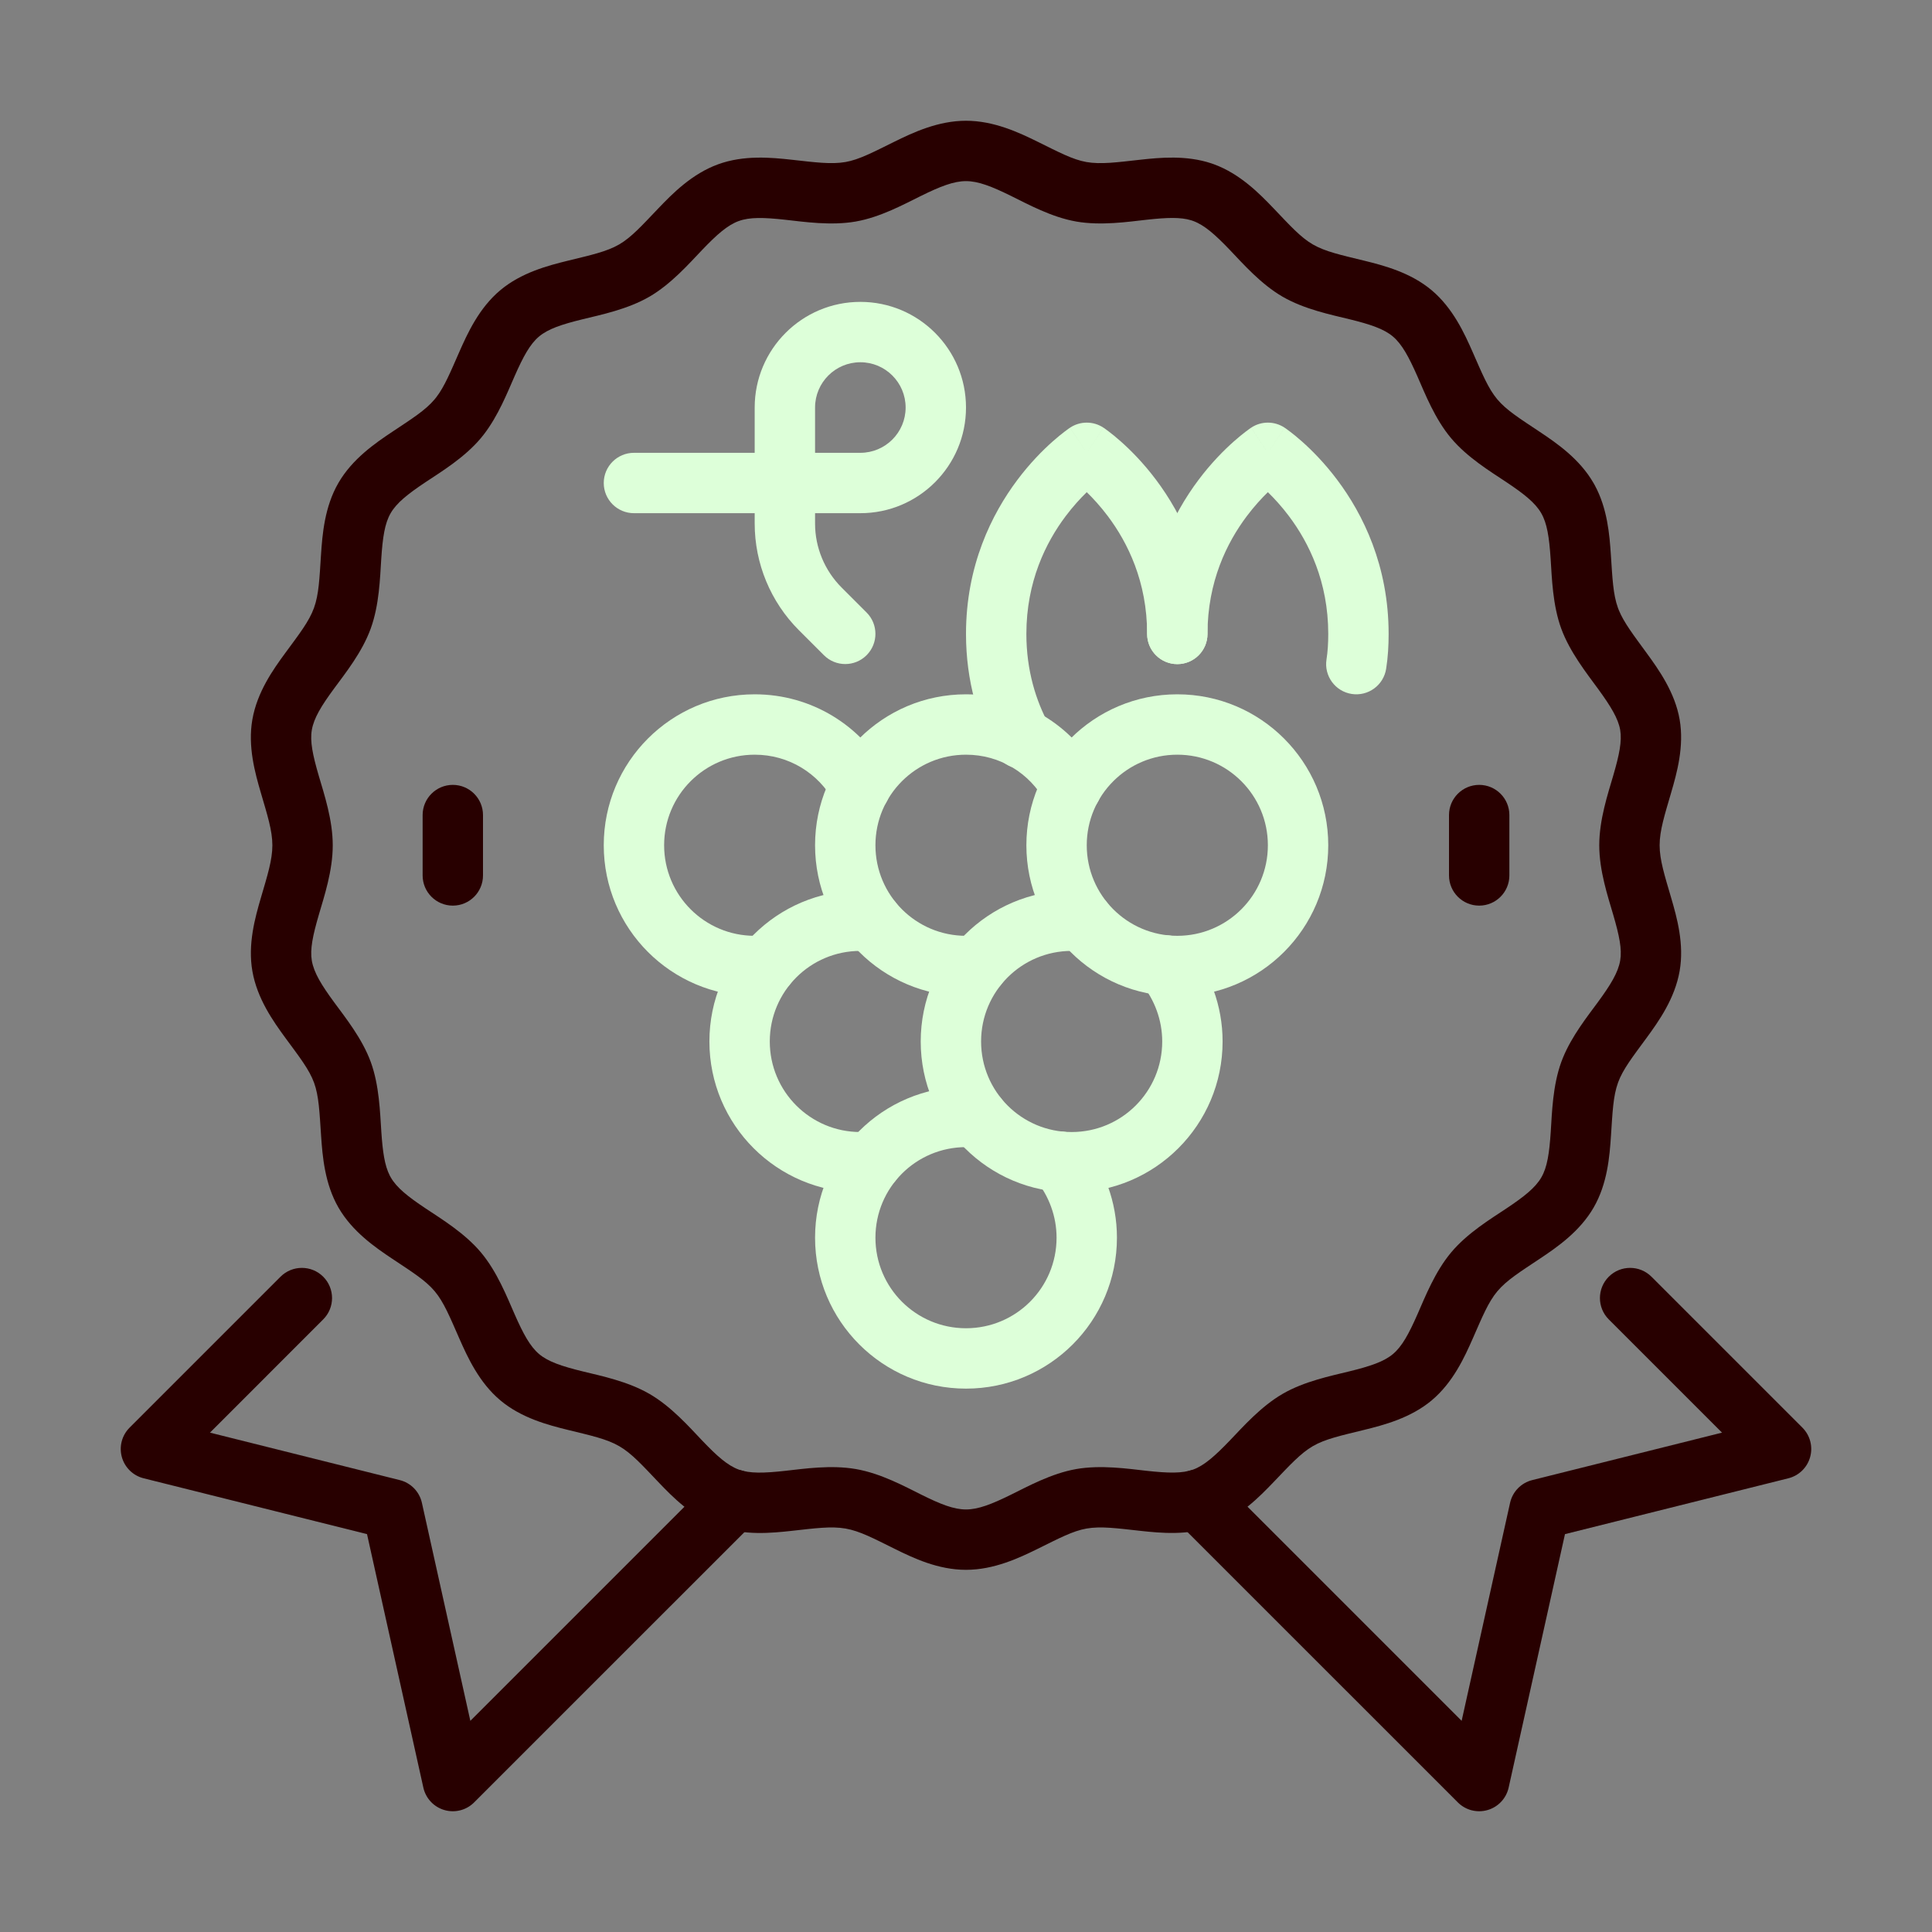 <svg width="96" height="96" viewBox="0 0 96 96" fill="none" xmlns="http://www.w3.org/2000/svg">
<rect x="0" y="0" width="96" height="96" fill="#808080" stroke="none"/>
<path d="M57 31.5C57 28.898 56.03 26.956 55.05 25.65C54.681 25.159 54.313 24.76 54 24.456C53.687 24.76 53.319 25.159 52.95 25.65C51.97 26.956 51 28.898 51 31.5C51 33.326 51.481 34.824 52.111 35.994C52.504 36.723 52.23 37.633 51.501 38.026C50.772 38.418 49.862 38.145 49.469 37.416C48.629 35.856 48 33.874 48 31.5C48 28.102 49.28 25.544 50.55 23.85C51.183 23.005 51.818 22.37 52.3 21.942C52.542 21.727 52.747 21.562 52.898 21.448C52.973 21.39 53.034 21.345 53.08 21.313C53.103 21.296 53.122 21.283 53.137 21.273C53.144 21.268 53.15 21.264 53.156 21.26C53.158 21.259 53.16 21.257 53.163 21.256C53.163 21.255 53.164 21.254 53.165 21.253C53.166 21.253 53.167 21.253 53.167 21.253C53.168 21.253 53.194 21.291 54 22.5L53.168 21.252C53.672 20.916 54.328 20.916 54.832 21.252L54 22.5C54.806 21.291 54.832 21.253 54.833 21.253C54.833 21.253 54.834 21.253 54.835 21.253C54.836 21.254 54.837 21.255 54.837 21.256C54.84 21.257 54.842 21.259 54.844 21.26C54.85 21.264 54.856 21.268 54.863 21.273C54.878 21.283 54.897 21.296 54.92 21.313C54.966 21.345 55.027 21.39 55.102 21.448C55.253 21.562 55.458 21.727 55.7 21.942C56.182 22.37 56.817 23.005 57.45 23.85C58.72 25.544 60 28.102 60 31.5C60 32.328 59.328 33 58.5 33C57.672 33 57 32.328 57 31.5Z" fill="#DDFFD9"/>
<path d="M66 31.5C66 28.898 65.03 26.956 64.05 25.65C63.681 25.159 63.313 24.76 63 24.456C62.687 24.76 62.319 25.159 61.95 25.65C60.97 26.956 60 28.898 60 31.5C60 32.328 59.328 33 58.5 33C57.672 33 57 32.328 57 31.5C57 28.102 58.28 25.544 59.55 23.85C60.183 23.005 60.818 22.37 61.3 21.942C61.542 21.727 61.747 21.562 61.898 21.448C61.973 21.39 62.034 21.345 62.08 21.313C62.103 21.296 62.122 21.283 62.137 21.273C62.144 21.268 62.15 21.264 62.156 21.26C62.158 21.259 62.16 21.257 62.163 21.256C62.163 21.255 62.164 21.254 62.165 21.253C62.166 21.253 62.167 21.253 62.167 21.253C62.168 21.253 62.194 21.291 63 22.5L62.168 21.252C62.672 20.916 63.328 20.916 63.832 21.252L63 22.5C63.806 21.291 63.832 21.253 63.833 21.253C63.833 21.253 63.834 21.253 63.835 21.253C63.836 21.254 63.837 21.255 63.837 21.256C63.84 21.257 63.842 21.259 63.844 21.26C63.85 21.264 63.856 21.268 63.863 21.273C63.878 21.283 63.897 21.296 63.92 21.313C63.966 21.345 64.027 21.39 64.102 21.448C64.253 21.562 64.458 21.727 64.7 21.942C65.182 22.37 65.817 23.005 66.45 23.85C67.72 25.544 69 28.102 69 31.5C69 32.081 68.967 32.656 68.877 33.231C68.749 34.05 67.982 34.61 67.163 34.482C66.345 34.354 65.785 33.587 65.913 32.769C65.973 32.384 66 31.969 66 31.5Z" fill="#DDFFD9"/>
<path d="M45.75 51.75C45.75 47.607 49.107 44.25 53.25 44.25C53.512 44.25 53.765 44.27 53.95 44.284C54.776 44.348 55.394 45.069 55.33 45.895C55.267 46.721 54.546 47.339 53.72 47.276C53.515 47.26 53.378 47.25 53.25 47.25C50.763 47.25 48.75 49.263 48.75 51.75C48.75 54.237 50.763 56.25 53.25 56.25C55.737 56.25 57.75 54.237 57.75 51.75C57.75 50.687 57.37 49.692 56.742 48.905C56.226 48.257 56.332 47.313 56.98 46.797C57.628 46.281 58.572 46.387 59.088 47.035C60.111 48.318 60.75 49.963 60.75 51.75C60.75 55.893 57.393 59.25 53.25 59.25C49.107 59.25 45.75 55.893 45.75 51.75Z" fill="#DDFFD9"/>
<path d="M40.5 61.5C40.5 57.357 43.857 54 48 54C48.262 54 48.515 54.02 48.7 54.034C49.526 54.098 50.144 54.819 50.08 55.645C50.017 56.471 49.296 57.089 48.47 57.026C48.265 57.01 48.128 57 48 57C45.513 57 43.5 59.013 43.5 61.5C43.5 63.987 45.513 66 48 66C50.487 66 52.5 63.987 52.5 61.5C52.5 60.437 52.12 59.442 51.492 58.655C50.976 58.007 51.082 57.063 51.73 56.547C52.378 56.031 53.322 56.137 53.838 56.785C54.861 58.068 55.5 59.713 55.5 61.5C55.5 65.643 52.143 69 48 69C43.857 69 40.5 65.643 40.5 61.5Z" fill="#DDFFD9"/>
<path d="M35.25 51.75C35.25 47.607 38.607 44.25 42.75 44.25C43.012 44.25 43.265 44.27 43.45 44.284C44.276 44.348 44.894 45.069 44.83 45.895C44.767 46.721 44.046 47.339 43.22 47.276C43.015 47.26 42.878 47.25 42.75 47.25C40.263 47.25 38.25 49.263 38.25 51.75C38.25 54.237 40.263 56.25 42.75 56.25C42.878 56.25 43.015 56.24 43.22 56.224C44.046 56.161 44.767 56.779 44.83 57.605C44.894 58.431 44.276 59.152 43.45 59.216C43.265 59.23 43.012 59.25 42.75 59.25C38.607 59.25 35.25 55.893 35.25 51.75Z" fill="#DDFFD9"/>
<path d="M63 42C63 39.515 60.985 37.5 58.5 37.5C56.015 37.5 54 39.515 54 42C54 44.485 56.015 46.5 58.5 46.5C60.985 46.5 63 44.485 63 42ZM66 42C66 46.142 62.642 49.5 58.5 49.5C54.358 49.5 51 46.142 51 42C51 37.858 54.358 34.5 58.5 34.5C62.642 34.5 66 37.858 66 42Z" fill="#DDFFD9"/>
<path d="M40.5 42C40.5 37.857 43.857 34.5 48 34.5C50.831 34.5 53.291 36.06 54.565 38.384C54.963 39.11 54.697 40.022 53.971 40.42C53.245 40.818 52.333 40.553 51.935 39.826C51.169 38.43 49.699 37.5 48 37.5C45.513 37.5 43.5 39.513 43.5 42C43.5 44.487 45.513 46.5 48 46.5C48.128 46.5 48.265 46.49 48.47 46.474C49.296 46.411 50.017 47.029 50.08 47.855C50.144 48.681 49.526 49.402 48.7 49.466C48.515 49.48 48.262 49.5 48 49.5C43.857 49.5 40.5 46.143 40.5 42Z" fill="#DDFFD9"/>
<path d="M30 42C30 37.857 33.357 34.5 37.5 34.5C40.331 34.5 42.791 36.06 44.065 38.384C44.463 39.11 44.197 40.022 43.471 40.42C42.745 40.818 41.833 40.553 41.435 39.826C40.669 38.43 39.199 37.5 37.5 37.5C35.013 37.5 33 39.513 33 42C33 44.487 35.013 46.5 37.5 46.5C37.628 46.5 37.765 46.49 37.97 46.474C38.796 46.411 39.517 47.029 39.58 47.855C39.644 48.681 39.026 49.402 38.2 49.466C38.015 49.48 37.762 49.5 37.5 49.5C33.357 49.5 30 46.143 30 42Z" fill="#DDFFD9"/>
<path d="M45 20.25C45 19.008 43.992 18 42.75 18C41.508 18 40.5 19.008 40.5 20.25V22.5H42.75C43.992 22.5 45 21.492 45 20.25ZM48 20.25C48 23.148 45.648 25.5 42.75 25.5H40.5V26.014C40.5 27.205 40.975 28.35 41.819 29.194L43.06 30.435C43.646 31.021 43.646 31.971 43.06 32.557C42.475 33.143 41.525 33.143 40.94 32.557L39.698 31.316C38.292 29.91 37.5 28.003 37.5 26.014V25.5H31.5C30.672 25.5 30 24.828 30 24C30 23.172 30.672 22.5 31.5 22.5H37.5V20.25C37.5 17.352 39.852 15 42.75 15C45.648 15 48 17.352 48 20.25Z" fill="#DDFFD9"/>
<path d="M79.466 42C79.466 40.732 79.892 39.458 80.158 38.547C80.462 37.506 80.602 36.826 80.505 36.264C80.407 35.703 80.041 35.099 79.399 34.219C78.842 33.456 78.003 32.398 77.577 31.235L77.576 31.233C77.147 30.053 77.113 28.71 77.05 27.769C76.979 26.694 76.874 26.001 76.582 25.499L76.581 25.497C76.285 24.984 75.732 24.544 74.837 23.948C74.056 23.428 72.908 22.731 72.104 21.773C71.3 20.817 70.81 19.566 70.432 18.705C69.998 17.719 69.66 17.098 69.209 16.718C68.76 16.341 68.093 16.117 67.047 15.861C66.133 15.637 64.817 15.37 63.731 14.743L63.729 14.742C62.652 14.117 61.767 13.108 61.12 12.43C60.38 11.656 59.848 11.185 59.289 10.98L59.185 10.945C58.658 10.785 57.983 10.808 56.977 10.919C56.038 11.023 54.711 11.223 53.469 11.007L53.467 11.006C52.249 10.792 51.073 10.147 50.236 9.735C49.278 9.262 48.609 9 48 9C47.391 9 46.722 9.262 45.763 9.735C44.925 10.147 43.749 10.792 42.529 11.006L42.527 11.007C41.285 11.223 39.958 11.023 39.02 10.92C37.947 10.802 37.251 10.785 36.71 10.983L36.708 10.983C36.149 11.187 35.618 11.656 34.876 12.433C34.228 13.111 33.342 14.121 32.263 14.746L32.262 14.746C31.175 15.374 29.86 15.64 28.945 15.865C27.899 16.121 27.233 16.345 26.784 16.722C26.334 17.099 25.998 17.719 25.564 18.706C25.208 19.514 24.755 20.664 24.036 21.594L23.888 21.777C23.084 22.735 21.937 23.432 21.155 23.952C20.261 24.548 19.707 24.988 19.411 25.501L19.41 25.503C19.119 26.004 19.015 26.696 18.944 27.772C18.883 28.712 18.849 30.055 18.42 31.236C17.99 32.419 17.151 33.463 16.597 34.218C15.965 35.078 15.598 35.678 15.495 36.269L15.495 36.271C15.396 36.831 15.536 37.509 15.84 38.55C16.107 39.46 16.534 40.735 16.534 42.004C16.534 43.272 16.108 44.546 15.842 45.457C15.538 46.498 15.398 47.177 15.495 47.74C15.599 48.331 15.969 48.939 16.603 49.802C17.156 50.556 17.996 51.602 18.423 52.769C18.849 53.935 18.884 55.282 18.947 56.222C19.015 57.235 19.113 57.913 19.365 58.408L19.418 58.505L19.419 58.507C19.715 59.02 20.268 59.459 21.163 60.055C21.944 60.576 23.092 61.273 23.896 62.23C24.7 63.187 25.19 64.438 25.569 65.299C26.002 66.284 26.34 66.906 26.791 67.285C27.24 67.662 27.906 67.886 28.952 68.143C29.867 68.367 31.183 68.634 32.27 69.261C33.357 69.89 34.241 70.898 34.888 71.577C35.626 72.352 36.153 72.819 36.711 73.024C37.253 73.221 37.95 73.203 39.023 73.084C39.962 72.981 41.289 72.781 42.531 72.997C43.779 73.215 44.95 73.858 45.788 74.273C46.74 74.746 47.393 75.004 48 75.004C48.609 75.004 49.278 74.742 50.237 74.269C51.075 73.856 52.251 73.211 53.471 72.998L53.472 72.997C54.714 72.781 56.042 72.981 56.98 73.084C58.052 73.202 58.748 73.219 59.29 73.021C59.834 72.822 60.365 72.354 61.115 71.572C61.769 70.89 62.66 69.881 63.737 69.258C64.816 68.633 66.134 68.367 67.049 68.142C68.097 67.884 68.767 67.659 69.216 67.281C69.668 66.902 70.004 66.282 70.437 65.297C70.816 64.436 71.306 63.185 72.112 62.226C72.916 61.269 74.063 60.572 74.845 60.052C75.739 59.456 76.292 59.016 76.589 58.503L76.59 58.501C76.881 57.999 76.985 57.308 77.056 56.232C77.118 55.292 77.151 53.949 77.58 52.768L77.665 52.55C78.109 51.47 78.879 50.505 79.397 49.798C80.031 48.934 80.401 48.327 80.505 47.735L80.505 47.733C80.603 47.172 80.464 46.494 80.16 45.454C79.894 44.544 79.466 43.268 79.466 42ZM82.466 42C82.466 42.73 82.714 43.501 83.039 44.611C83.326 45.592 83.695 46.91 83.46 48.25C83.222 49.615 82.428 50.739 81.817 51.572C81.125 52.516 80.639 53.134 80.4 53.792V53.793C80.154 54.468 80.126 55.268 80.049 56.428C79.982 57.453 79.873 58.819 79.186 60.004L79.186 60.004C78.496 61.198 77.366 61.977 76.508 62.548C75.537 63.195 74.865 63.613 74.409 64.156H74.408C73.95 64.701 73.652 65.438 73.184 66.504C72.769 67.446 72.199 68.694 71.146 69.578L71.146 69.579C70.095 70.461 68.765 70.809 67.765 71.055C66.631 71.334 65.852 71.5 65.24 71.855C64.626 72.21 64.089 72.804 63.28 73.648C62.568 74.391 61.602 75.371 60.32 75.839C59.035 76.308 57.672 76.178 56.653 76.066C55.499 75.939 54.703 75.828 53.988 75.953L53.987 75.953C53.303 76.073 52.614 76.442 51.563 76.96C50.634 77.418 49.389 78.004 48 78.004C46.609 78.004 45.377 77.418 44.455 76.961C43.419 76.448 42.726 76.077 42.016 75.953C41.301 75.828 40.504 75.939 39.351 76.066C38.332 76.179 36.97 76.31 35.686 75.843L35.684 75.843C34.387 75.368 33.427 74.392 32.717 73.647C31.915 72.806 31.387 72.216 30.768 71.859C30.148 71.5 29.368 71.333 28.238 71.056C27.239 70.811 25.913 70.465 24.861 69.582L24.861 69.582C23.809 68.698 23.237 67.45 22.822 66.507C22.353 65.44 22.055 64.703 21.599 64.16C21.143 63.617 20.47 63.199 19.499 62.552C18.642 61.981 17.512 61.202 16.822 60.01C16.135 58.825 16.023 57.451 15.954 56.423C15.875 55.255 15.846 54.458 15.605 53.799C15.364 53.139 14.877 52.521 14.184 51.577C13.572 50.742 12.778 49.62 12.54 48.254L12.54 48.253C12.307 46.914 12.675 45.597 12.962 44.616C13.287 43.506 13.534 42.735 13.534 42.004C13.534 41.273 13.286 40.503 12.961 39.392C12.674 38.411 12.305 37.093 12.54 35.752C12.779 34.386 13.57 33.271 14.18 32.441C14.868 31.505 15.355 30.885 15.6 30.211C15.846 29.536 15.874 28.736 15.95 27.575C16.018 26.55 16.127 25.183 16.815 23.997C17.505 22.805 18.635 22.027 19.492 21.456C20.463 20.809 21.136 20.39 21.591 19.848L21.676 19.743C22.088 19.209 22.378 18.497 22.818 17.498C23.232 16.556 23.803 15.308 24.854 14.425C25.905 13.542 27.232 13.196 28.23 12.951C29.36 12.674 30.141 12.507 30.761 12.149C31.372 11.795 31.9 11.205 32.706 10.361C33.419 9.614 34.385 8.636 35.682 8.164C36.966 7.695 38.328 7.826 39.347 7.938C40.499 8.065 41.296 8.175 42.011 8.051C42.696 7.931 43.385 7.562 44.437 7.044C45.366 6.586 46.611 6 48 6C49.389 6 50.634 6.586 51.563 7.044C52.613 7.562 53.301 7.931 53.984 8.051H53.984C54.699 8.176 55.496 8.065 56.648 7.938C57.636 7.829 58.945 7.702 60.193 8.118L60.313 8.16L60.316 8.161C61.612 8.635 62.577 9.612 63.289 10.358C64.096 11.203 64.623 11.792 65.234 12.146H65.234C65.853 12.504 66.633 12.671 67.762 12.947C68.761 13.192 70.087 13.539 71.138 14.421L71.139 14.422C72.191 15.306 72.763 16.554 73.177 17.497C73.647 18.564 73.945 19.301 74.401 19.844C74.857 20.387 75.53 20.805 76.5 21.452C77.358 22.023 78.487 22.801 79.177 23.994L79.24 24.105C79.872 25.264 79.978 26.577 80.043 27.57C80.121 28.729 80.15 29.529 80.395 30.205L80.443 30.329C80.7 30.949 81.174 31.563 81.823 32.452C82.43 33.284 83.228 34.411 83.46 35.751C83.693 37.09 83.325 38.407 83.038 39.388C82.714 40.498 82.466 41.269 82.466 42Z" fill="#280000"/>
<path d="M21 43.5V40.5C21 39.672 21.672 39 22.5 39C23.328 39 24 39.672 24 40.5V43.5C24 44.328 23.328 45 22.5 45C21.672 45 21 44.328 21 43.5Z" fill="#280000"/>
<path d="M72 43.5V40.5C72 39.672 72.672 39 73.5 39C74.328 39 75 39.672 75 40.5V43.5C75 44.328 74.328 45 73.5 45C72.672 45 72 44.328 72 43.5Z" fill="#280000"/>
<path d="M13.939 63.439C14.525 62.854 15.475 62.854 16.06 63.439C16.646 64.025 16.646 64.975 16.06 65.56L10.434 71.187L19.863 73.545C20.415 73.682 20.841 74.12 20.964 74.674L23.371 85.507L35.419 73.459C36.005 72.874 36.955 72.874 37.541 73.459C38.126 74.045 38.126 74.995 37.541 75.581L23.56 89.56C23.173 89.948 22.606 90.093 22.081 89.94C21.555 89.787 21.155 89.36 21.036 88.825L18.237 76.23L7.136 73.455C6.612 73.324 6.199 72.921 6.054 72.4C5.91 71.879 6.057 71.321 6.439 70.939L13.939 63.439Z" fill="#280000"/>
<path d="M79.939 63.439C80.525 62.854 81.475 62.854 82.061 63.439L89.561 70.939C89.943 71.321 90.09 71.879 89.945 72.4C89.801 72.921 89.388 73.324 88.864 73.455L77.763 76.23L74.964 88.825C74.845 89.36 74.445 89.787 73.919 89.94C73.394 90.093 72.826 89.948 72.439 89.56L58.459 75.581C57.874 74.995 57.874 74.045 58.459 73.459C59.045 72.874 59.995 72.874 60.581 73.459L72.628 85.507L75.035 74.674C75.159 74.12 75.585 73.682 76.136 73.545L85.566 71.187L79.939 65.56C79.353 64.975 79.353 64.025 79.939 63.439Z" fill="#280000"/>
</svg>
